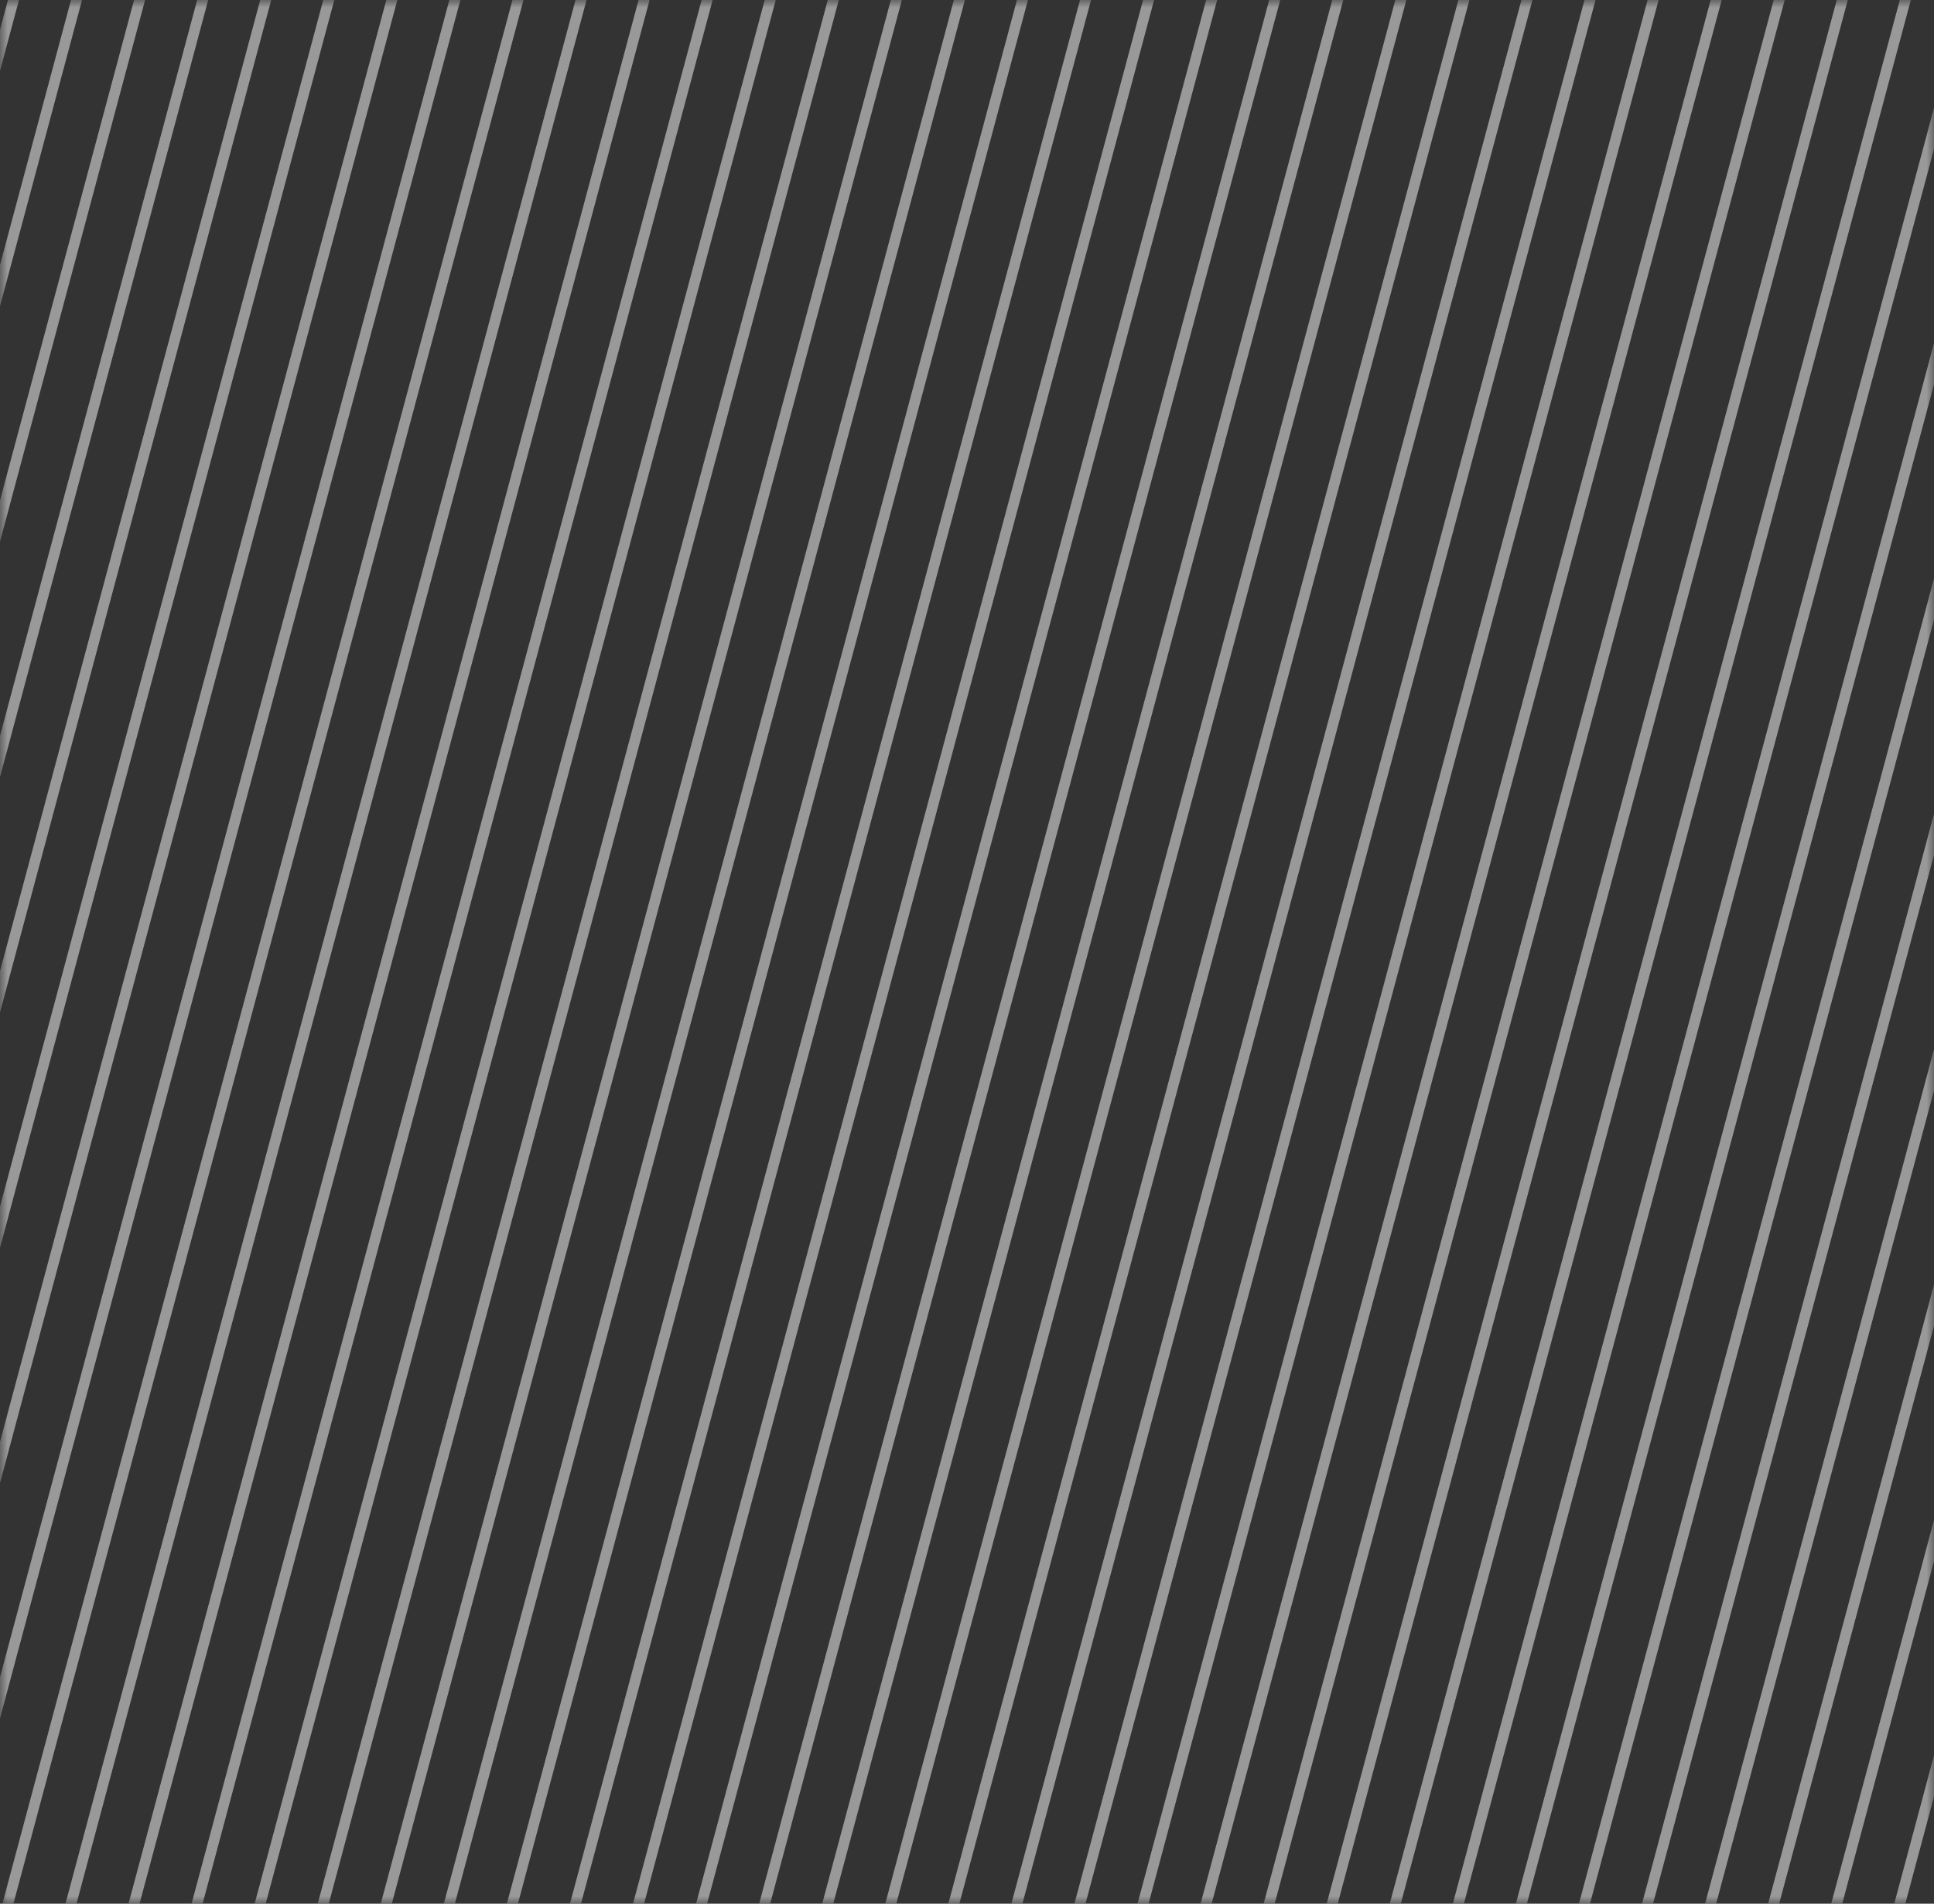 <svg xmlns="http://www.w3.org/2000/svg" width="127" height="125" fill="none"><rect width="100%" height="100%" fill="#333333" stroke="none"/><g opacity=".5"><mask id="a" width="127" height="125" x="0" y="0" maskUnits="userSpaceOnUse" style="mask-type:alpha"><path fill="#C4C4C4" d="M127 125H0V0h127z"/></mask><g fill="#fff" mask="url(#a)"><path d="m126.367 396.504-.676-.181 140.021-522.566.676.181zm-3.863-1.035-.676-.181 140.021-522.566.676.181zm-3.863-1.036-.676-.181 140.021-522.566.676.181zm-3.864-1.035-.676-.181L254.122-129.35l.676.181zm-3.863-1.035-.676-.181 140.021-522.566.676.181zm-3.363-.901-.676-.181 140.021-522.566.676.181zM84.37 385.25l-.677-.181 140.021-522.566.676.181zm19.318 5.177-.676-.181L243.033-132.32l.676.181zm-23.184-6.212-.676-.181 140.02-522.566.677.181zm19.32 5.176-.676-.181L239.17-133.356l.676.181zM76.64 383.18l-.676-.181 140.021-522.566.676.181zm19.319 5.176-.676-.181 140.021-522.566.676.181zm-23.181-6.211-.677-.181 140.022-522.566.676.181zm19.317 5.175-.676-.18L231.44-135.426l.677.181zm-23.181-6.211-.676-.181 140.021-522.566.676.181zm19.319 5.177-.676-.181 140.02-522.566.677.181zm-23.183-6.212-.676-.181 140.022-522.566.676.181zm-3.864-1.034-.676-.182 140.02-522.566.677.181zm-23.182-6.213-.676-.181 140.02-522.566.677.181zm19.319 5.176-.677-.181 140.022-522.566.676.181zm-23.183-6.211-.676-.181 140.021-522.566.676.181zm19.319 5.176-.676-.181L192.804-145.78l.676.181zm-23.181-6.212-.677-.181 140.022-522.566.676.181zm19.317 5.177-.676-.181L188.94-146.814l.677.181zm-23.183-6.212-.676-.181 140.021-522.566.676.181zm19.321 5.176-.676-.181 140.02-522.566.677.181zm-23.184-6.211-.677-.181 140.022-522.566.676.181zm19.318 5.176-.676-.181 140.021-522.566.676.181zm-23.182-6.212-.676-.181L158.03-155.097l.676.181zm-3.862-1.035-.677-.181 140.022-522.566.676.181zm-23.183-6.211-.676-.181 140.021-522.566.676.181zm19.319 5.176-.676-.181 140.021-522.566.676.181zm-23.183-6.212-.676-.181L127.12-163.38l.677.181zm19.318 5.177-.677-.181 140.021-522.566.677.181zm-23.182-6.212-.676-.181 140.021-522.566.676.181zM3.23 363.51l-.675-.182 140.02-522.566.677.181zm-23.181-6.212-.677-.181L119.394-165.45l.676.181zm19.318 5.176-.676-.181 140.021-522.566.676.181zm-23.182-6.211-.676-.181L115.53-166.484l.676.181zm19.319 5.176-.676-.181 140.02-522.566.677.181zm-23.184-6.212-.676-.181L111.666-167.52l.676.181zm-3.863-1.035-.676-.181 140.021-522.566.676.181zm-23.181-6.212-.676-.181L84.62-174.767l.677.181zm19.318 5.177-.677-.181L103.94-169.59l.676.181zm-23.182-6.212-.676-.181L80.757-175.802l.676.181zm19.319 5.177-.676-.181 140.02-522.566.677.181zm-23.184-6.212-.676-.181L76.89-176.837l.677.181zm19.32 5.176-.676-.181L96.212-171.661l.676.181zm-23.184-6.211-.676-.181L73.028-177.872l.676.181zm19.319 5.176-.676-.181L92.347-172.696l.676.181zm-23.182-6.211-.676-.182L69.166-178.908l.676.181zm19.318 5.176-.676-.181L88.483-173.731l.677.181zm-23.181-6.212-.676-.181L65.302-179.943l.676.181zm-3.863-1.035-.677-.181L61.44-180.978l.676.181zm-23.184-6.212-.676-.181L38.255-187.19l.676.181zm19.319 5.176-.676-.181 140.02-522.566.677.181zm-23.182-6.212-.676-.181L34.392-188.226l.676.181zm19.318 5.177-.676-.181L53.71-183.05l.676.181zm-23.181-6.212-.676-.181L30.529-189.261l.676.181zm19.318 5.177-.676-.181L49.847-184.084l.676.181zm-23.182-6.212-.676-.181L26.665-190.296l.676.181zm19.318 5.176-.676-.181L45.983-185.12l.677.181zm-23.183-6.211-.676-.181L22.8-191.331l.676.181zm19.321 5.176-.676-.181L42.12-186.155l.677.181zm-23.184-6.212-.676-.181L18.937-192.367l.676.181zm-3.863-1.035-.676-.181L15.074-193.402l.676.181zm-3.864-1.035-.676-.181L11.21-194.437l.676.181zm-3.863-1.035-.676-.181L7.347-195.472l.676.181zm-3.865-1.036-.676-.181L3.482-196.508l.676.181zm-3.864-1.035-.676-.181L-.382-197.543l.676.181z"/></g></g></svg>